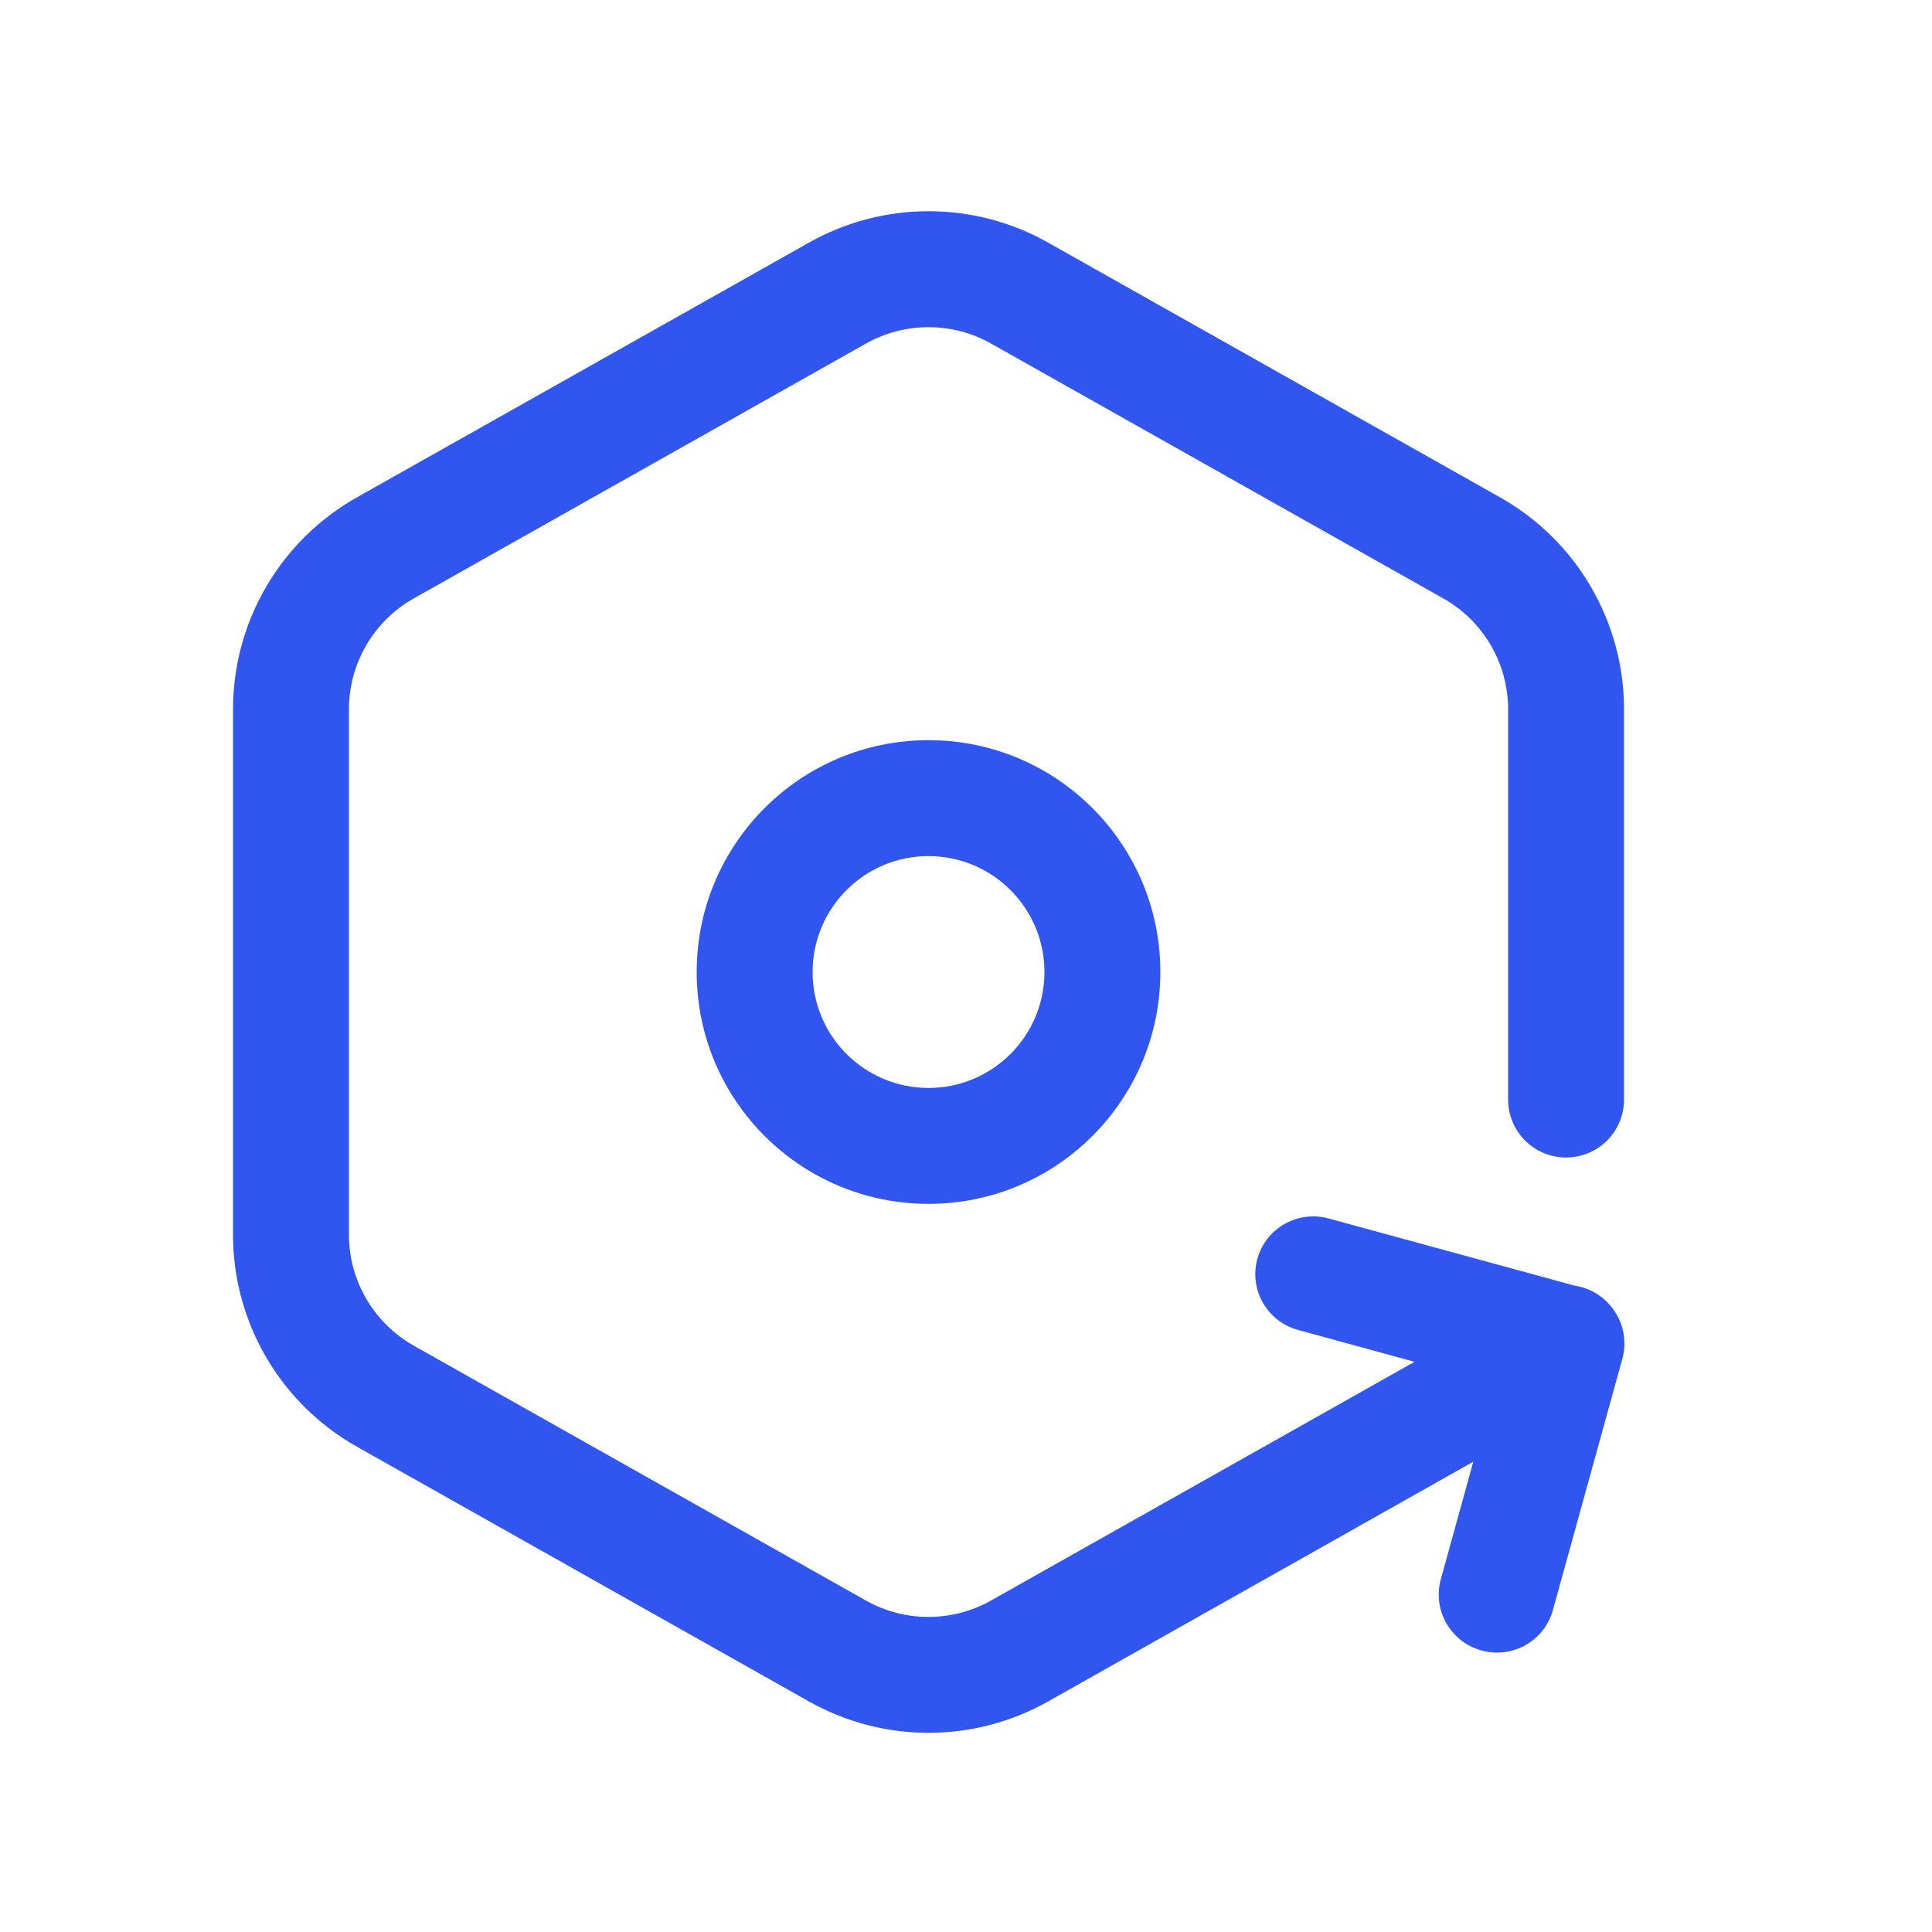 <svg width="25" height="25" viewBox="0 0 25 25" fill="none" xmlns="http://www.w3.org/2000/svg">
<path d="M13.562 3.139C12.602 2.598 11.429 2.598 10.469 3.139L4.618 6.436C3.628 6.994 3.015 8.043 3.015 9.18V15.976C3.015 17.113 3.627 18.161 4.618 18.72L10.468 22.017C11.429 22.558 12.602 22.558 13.562 22.017L19.064 18.915L18.644 20.436C18.534 20.834 18.77 21.247 19.17 21.357C19.57 21.468 19.984 21.235 20.094 20.836L20.993 17.583C21.046 17.391 21.02 17.186 20.921 17.013C20.914 17.002 20.907 16.991 20.9 16.98C20.779 16.786 20.583 16.666 20.371 16.635L17.192 15.767C16.792 15.658 16.379 15.892 16.27 16.291C16.161 16.689 16.397 17.101 16.798 17.21L18.304 17.622L12.825 20.71C12.322 20.994 11.708 20.994 11.205 20.711L5.354 17.413C4.836 17.12 4.515 16.571 4.515 15.976L4.515 9.18C4.515 8.585 4.836 8.035 5.355 7.743L11.205 4.446C11.708 4.163 12.322 4.163 12.825 4.446L18.675 7.743C19.194 8.035 19.515 8.584 19.515 9.18V14.228C19.515 14.643 19.85 14.978 20.265 14.978C20.679 14.978 21.015 14.643 21.015 14.228V9.18C21.015 8.043 20.402 6.994 19.411 6.436L13.562 3.139Z" fill="#3056EF"/>
<path d="M15.015 12.578C15.015 10.921 13.671 9.578 12.015 9.578C10.358 9.578 9.015 10.921 9.015 12.578C9.015 14.235 10.358 15.578 12.015 15.578C13.671 15.578 15.015 14.235 15.015 12.578ZM13.515 12.578C13.515 13.407 12.843 14.078 12.015 14.078C11.186 14.078 10.515 13.407 10.515 12.578C10.515 11.75 11.186 11.078 12.015 11.078C12.843 11.078 13.515 11.75 13.515 12.578Z" fill="#3056EF"/>
</svg>
